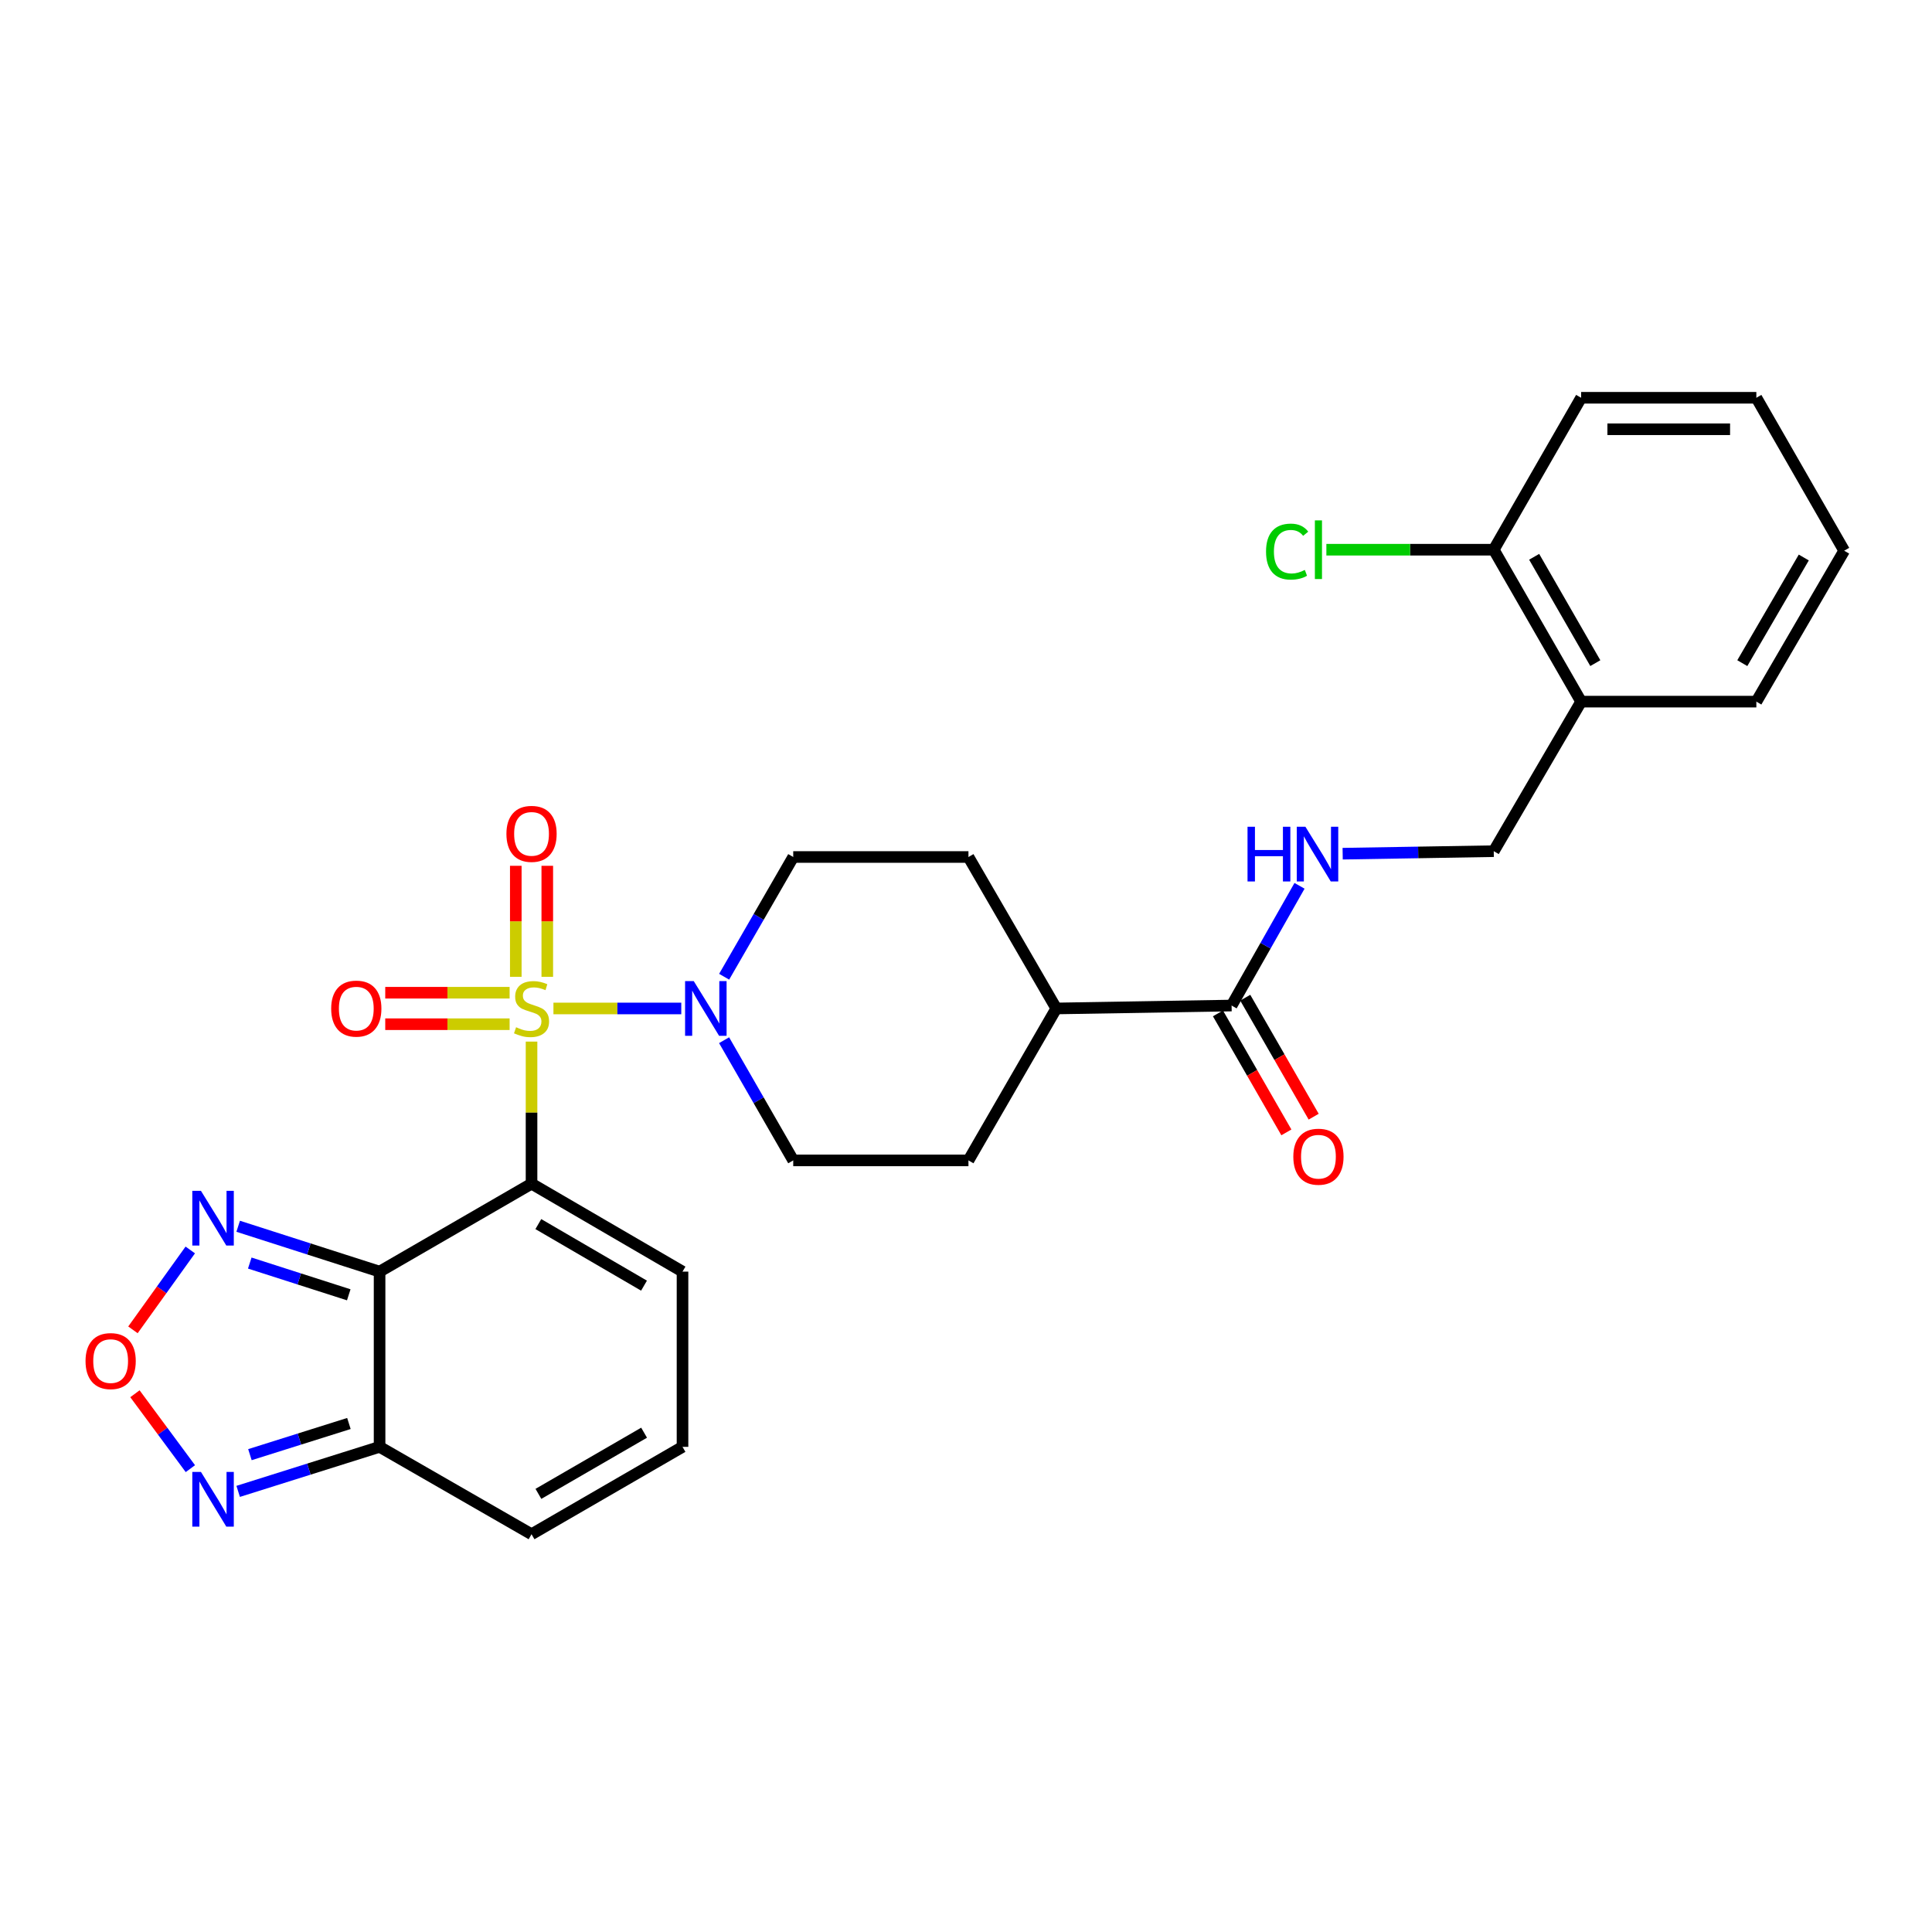 <?xml version='1.0' encoding='iso-8859-1'?>
<svg version='1.1' baseProfile='full'
              xmlns='http://www.w3.org/2000/svg'
                      xmlns:rdkit='http://www.rdkit.org/xml'
                      xmlns:xlink='http://www.w3.org/1999/xlink'
                  xml:space='preserve'
width='1000px' height='1000px' viewBox='0 0 1000 1000'>
<!-- END OF HEADER -->
<rect style='opacity:1.0;fill:#FFFFFF;stroke:none' width='1000' height='1000' x='0' y='0'> </rect>
<path class='bond-0' d='M 275.123,539.126 L 275.123,575.901' style='fill:none;fill-rule:evenodd;stroke:#CCCC00;stroke-width:6px;stroke-linecap:butt;stroke-linejoin:miter;stroke-opacity:1' />
<path class='bond-0' d='M 275.123,575.901 L 275.123,612.676' style='fill:none;fill-rule:evenodd;stroke:#000000;stroke-width:6px;stroke-linecap:butt;stroke-linejoin:miter;stroke-opacity:1' />
<path class='bond-2' d='M 286.459,521.979 L 319.543,521.979' style='fill:none;fill-rule:evenodd;stroke:#CCCC00;stroke-width:6px;stroke-linecap:butt;stroke-linejoin:miter;stroke-opacity:1' />
<path class='bond-2' d='M 319.543,521.979 L 352.628,521.979' style='fill:none;fill-rule:evenodd;stroke:#0000FF;stroke-width:6px;stroke-linecap:butt;stroke-linejoin:miter;stroke-opacity:1' />
<path class='bond-9' d='M 263.776,513.829 L 231.589,513.829' style='fill:none;fill-rule:evenodd;stroke:#CCCC00;stroke-width:6px;stroke-linecap:butt;stroke-linejoin:miter;stroke-opacity:1' />
<path class='bond-9' d='M 231.589,513.829 L 199.402,513.829' style='fill:none;fill-rule:evenodd;stroke:#FF0000;stroke-width:6px;stroke-linecap:butt;stroke-linejoin:miter;stroke-opacity:1' />
<path class='bond-9' d='M 263.776,530.13 L 231.589,530.13' style='fill:none;fill-rule:evenodd;stroke:#CCCC00;stroke-width:6px;stroke-linecap:butt;stroke-linejoin:miter;stroke-opacity:1' />
<path class='bond-9' d='M 231.589,530.13 L 199.402,530.13' style='fill:none;fill-rule:evenodd;stroke:#FF0000;stroke-width:6px;stroke-linecap:butt;stroke-linejoin:miter;stroke-opacity:1' />
<path class='bond-10' d='M 283.274,505.598 L 283.274,476.868' style='fill:none;fill-rule:evenodd;stroke:#CCCC00;stroke-width:6px;stroke-linecap:butt;stroke-linejoin:miter;stroke-opacity:1' />
<path class='bond-10' d='M 283.274,476.868 L 283.274,448.139' style='fill:none;fill-rule:evenodd;stroke:#FF0000;stroke-width:6px;stroke-linecap:butt;stroke-linejoin:miter;stroke-opacity:1' />
<path class='bond-10' d='M 266.973,505.598 L 266.973,476.868' style='fill:none;fill-rule:evenodd;stroke:#CCCC00;stroke-width:6px;stroke-linecap:butt;stroke-linejoin:miter;stroke-opacity:1' />
<path class='bond-10' d='M 266.973,476.868 L 266.973,448.139' style='fill:none;fill-rule:evenodd;stroke:#FF0000;stroke-width:6px;stroke-linecap:butt;stroke-linejoin:miter;stroke-opacity:1' />
<path class='bond-1' d='M 275.123,612.676 L 196.471,658.191' style='fill:none;fill-rule:evenodd;stroke:#000000;stroke-width:6px;stroke-linecap:butt;stroke-linejoin:miter;stroke-opacity:1' />
<path class='bond-8' d='M 275.123,612.676 L 353.268,658.191' style='fill:none;fill-rule:evenodd;stroke:#000000;stroke-width:6px;stroke-linecap:butt;stroke-linejoin:miter;stroke-opacity:1' />
<path class='bond-8' d='M 278.641,633.589 L 333.342,665.45' style='fill:none;fill-rule:evenodd;stroke:#000000;stroke-width:6px;stroke-linecap:butt;stroke-linejoin:miter;stroke-opacity:1' />
<path class='bond-3' d='M 196.471,658.191 L 196.471,748.888' style='fill:none;fill-rule:evenodd;stroke:#000000;stroke-width:6px;stroke-linecap:butt;stroke-linejoin:miter;stroke-opacity:1' />
<path class='bond-4' d='M 196.471,658.191 L 159.875,646.453' style='fill:none;fill-rule:evenodd;stroke:#000000;stroke-width:6px;stroke-linecap:butt;stroke-linejoin:miter;stroke-opacity:1' />
<path class='bond-4' d='M 159.875,646.453 L 123.279,634.714' style='fill:none;fill-rule:evenodd;stroke:#0000FF;stroke-width:6px;stroke-linecap:butt;stroke-linejoin:miter;stroke-opacity:1' />
<path class='bond-4' d='M 180.514,670.192 L 154.896,661.975' style='fill:none;fill-rule:evenodd;stroke:#000000;stroke-width:6px;stroke-linecap:butt;stroke-linejoin:miter;stroke-opacity:1' />
<path class='bond-4' d='M 154.896,661.975 L 129.279,653.758' style='fill:none;fill-rule:evenodd;stroke:#0000FF;stroke-width:6px;stroke-linecap:butt;stroke-linejoin:miter;stroke-opacity:1' />
<path class='bond-15' d='M 374.789,538.407 L 392.682,569.515' style='fill:none;fill-rule:evenodd;stroke:#0000FF;stroke-width:6px;stroke-linecap:butt;stroke-linejoin:miter;stroke-opacity:1' />
<path class='bond-15' d='M 392.682,569.515 L 410.575,600.622' style='fill:none;fill-rule:evenodd;stroke:#000000;stroke-width:6px;stroke-linecap:butt;stroke-linejoin:miter;stroke-opacity:1' />
<path class='bond-16' d='M 374.816,505.556 L 392.695,474.568' style='fill:none;fill-rule:evenodd;stroke:#0000FF;stroke-width:6px;stroke-linecap:butt;stroke-linejoin:miter;stroke-opacity:1' />
<path class='bond-16' d='M 392.695,474.568 L 410.575,443.581' style='fill:none;fill-rule:evenodd;stroke:#000000;stroke-width:6px;stroke-linecap:butt;stroke-linejoin:miter;stroke-opacity:1' />
<path class='bond-6' d='M 196.471,748.888 L 159.873,760.412' style='fill:none;fill-rule:evenodd;stroke:#000000;stroke-width:6px;stroke-linecap:butt;stroke-linejoin:miter;stroke-opacity:1' />
<path class='bond-6' d='M 159.873,760.412 L 123.275,771.936' style='fill:none;fill-rule:evenodd;stroke:#0000FF;stroke-width:6px;stroke-linecap:butt;stroke-linejoin:miter;stroke-opacity:1' />
<path class='bond-6' d='M 180.596,736.797 L 154.977,744.863' style='fill:none;fill-rule:evenodd;stroke:#000000;stroke-width:6px;stroke-linecap:butt;stroke-linejoin:miter;stroke-opacity:1' />
<path class='bond-6' d='M 154.977,744.863 L 129.359,752.93' style='fill:none;fill-rule:evenodd;stroke:#0000FF;stroke-width:6px;stroke-linecap:butt;stroke-linejoin:miter;stroke-opacity:1' />
<path class='bond-29' d='M 196.471,748.888 L 275.123,794.114' style='fill:none;fill-rule:evenodd;stroke:#000000;stroke-width:6px;stroke-linecap:butt;stroke-linejoin:miter;stroke-opacity:1' />
<path class='bond-5' d='M 98.484,646.976 L 83.649,667.651' style='fill:none;fill-rule:evenodd;stroke:#0000FF;stroke-width:6px;stroke-linecap:butt;stroke-linejoin:miter;stroke-opacity:1' />
<path class='bond-5' d='M 83.649,667.651 L 68.814,688.326' style='fill:none;fill-rule:evenodd;stroke:#FF0000;stroke-width:6px;stroke-linecap:butt;stroke-linejoin:miter;stroke-opacity:1' />
<path class='bond-30' d='M 69.844,721.401 L 84.191,740.785' style='fill:none;fill-rule:evenodd;stroke:#FF0000;stroke-width:6px;stroke-linecap:butt;stroke-linejoin:miter;stroke-opacity:1' />
<path class='bond-30' d='M 84.191,740.785 L 98.538,760.17' style='fill:none;fill-rule:evenodd;stroke:#0000FF;stroke-width:6px;stroke-linecap:butt;stroke-linejoin:miter;stroke-opacity:1' />
<path class='bond-7' d='M 637.475,520.467 L 546.733,521.979' style='fill:none;fill-rule:evenodd;stroke:#000000;stroke-width:6px;stroke-linecap:butt;stroke-linejoin:miter;stroke-opacity:1' />
<path class='bond-11' d='M 637.475,520.467 L 655.052,489.483' style='fill:none;fill-rule:evenodd;stroke:#000000;stroke-width:6px;stroke-linecap:butt;stroke-linejoin:miter;stroke-opacity:1' />
<path class='bond-11' d='M 655.052,489.483 L 672.629,458.499' style='fill:none;fill-rule:evenodd;stroke:#0000FF;stroke-width:6px;stroke-linecap:butt;stroke-linejoin:miter;stroke-opacity:1' />
<path class='bond-19' d='M 630.409,524.53 L 648.116,555.324' style='fill:none;fill-rule:evenodd;stroke:#000000;stroke-width:6px;stroke-linecap:butt;stroke-linejoin:miter;stroke-opacity:1' />
<path class='bond-19' d='M 648.116,555.324 L 665.824,586.118' style='fill:none;fill-rule:evenodd;stroke:#FF0000;stroke-width:6px;stroke-linecap:butt;stroke-linejoin:miter;stroke-opacity:1' />
<path class='bond-19' d='M 644.54,516.404 L 662.248,547.198' style='fill:none;fill-rule:evenodd;stroke:#000000;stroke-width:6px;stroke-linecap:butt;stroke-linejoin:miter;stroke-opacity:1' />
<path class='bond-19' d='M 662.248,547.198 L 679.955,577.993' style='fill:none;fill-rule:evenodd;stroke:#FF0000;stroke-width:6px;stroke-linecap:butt;stroke-linejoin:miter;stroke-opacity:1' />
<path class='bond-13' d='M 353.268,658.191 L 353.268,748.888' style='fill:none;fill-rule:evenodd;stroke:#000000;stroke-width:6px;stroke-linecap:butt;stroke-linejoin:miter;stroke-opacity:1' />
<path class='bond-18' d='M 694.961,441.869 L 734.061,441.217' style='fill:none;fill-rule:evenodd;stroke:#0000FF;stroke-width:6px;stroke-linecap:butt;stroke-linejoin:miter;stroke-opacity:1' />
<path class='bond-18' d='M 734.061,441.217 L 773.162,440.565' style='fill:none;fill-rule:evenodd;stroke:#000000;stroke-width:6px;stroke-linecap:butt;stroke-linejoin:miter;stroke-opacity:1' />
<path class='bond-12' d='M 818.388,363.163 L 773.162,440.565' style='fill:none;fill-rule:evenodd;stroke:#000000;stroke-width:6px;stroke-linecap:butt;stroke-linejoin:miter;stroke-opacity:1' />
<path class='bond-20' d='M 818.388,363.163 L 773.162,284.529' style='fill:none;fill-rule:evenodd;stroke:#000000;stroke-width:6px;stroke-linecap:butt;stroke-linejoin:miter;stroke-opacity:1' />
<path class='bond-20' d='M 825.734,343.241 L 794.076,288.197' style='fill:none;fill-rule:evenodd;stroke:#000000;stroke-width:6px;stroke-linecap:butt;stroke-linejoin:miter;stroke-opacity:1' />
<path class='bond-24' d='M 818.388,363.163 L 909.084,363.163' style='fill:none;fill-rule:evenodd;stroke:#000000;stroke-width:6px;stroke-linecap:butt;stroke-linejoin:miter;stroke-opacity:1' />
<path class='bond-14' d='M 353.268,748.888 L 275.123,794.114' style='fill:none;fill-rule:evenodd;stroke:#000000;stroke-width:6px;stroke-linecap:butt;stroke-linejoin:miter;stroke-opacity:1' />
<path class='bond-14' d='M 333.381,741.563 L 278.68,773.221' style='fill:none;fill-rule:evenodd;stroke:#000000;stroke-width:6px;stroke-linecap:butt;stroke-linejoin:miter;stroke-opacity:1' />
<path class='bond-21' d='M 410.575,600.622 L 501.271,600.622' style='fill:none;fill-rule:evenodd;stroke:#000000;stroke-width:6px;stroke-linecap:butt;stroke-linejoin:miter;stroke-opacity:1' />
<path class='bond-22' d='M 410.575,443.581 L 501.271,443.581' style='fill:none;fill-rule:evenodd;stroke:#000000;stroke-width:6px;stroke-linecap:butt;stroke-linejoin:miter;stroke-opacity:1' />
<path class='bond-17' d='M 546.733,521.979 L 501.271,443.581' style='fill:none;fill-rule:evenodd;stroke:#000000;stroke-width:6px;stroke-linecap:butt;stroke-linejoin:miter;stroke-opacity:1' />
<path class='bond-28' d='M 546.733,521.979 L 501.271,600.622' style='fill:none;fill-rule:evenodd;stroke:#000000;stroke-width:6px;stroke-linecap:butt;stroke-linejoin:miter;stroke-opacity:1' />
<path class='bond-23' d='M 773.162,284.529 L 729.845,284.529' style='fill:none;fill-rule:evenodd;stroke:#000000;stroke-width:6px;stroke-linecap:butt;stroke-linejoin:miter;stroke-opacity:1' />
<path class='bond-23' d='M 729.845,284.529 L 686.528,284.529' style='fill:none;fill-rule:evenodd;stroke:#00CC00;stroke-width:6px;stroke-linecap:butt;stroke-linejoin:miter;stroke-opacity:1' />
<path class='bond-25' d='M 773.162,284.529 L 818.388,205.886' style='fill:none;fill-rule:evenodd;stroke:#000000;stroke-width:6px;stroke-linecap:butt;stroke-linejoin:miter;stroke-opacity:1' />
<path class='bond-26' d='M 909.084,363.163 L 954.545,285.045' style='fill:none;fill-rule:evenodd;stroke:#000000;stroke-width:6px;stroke-linecap:butt;stroke-linejoin:miter;stroke-opacity:1' />
<path class='bond-26' d='M 901.814,343.246 L 933.637,288.564' style='fill:none;fill-rule:evenodd;stroke:#000000;stroke-width:6px;stroke-linecap:butt;stroke-linejoin:miter;stroke-opacity:1' />
<path class='bond-31' d='M 818.388,205.886 L 909.084,205.886' style='fill:none;fill-rule:evenodd;stroke:#000000;stroke-width:6px;stroke-linecap:butt;stroke-linejoin:miter;stroke-opacity:1' />
<path class='bond-31' d='M 831.992,222.187 L 895.48,222.187' style='fill:none;fill-rule:evenodd;stroke:#000000;stroke-width:6px;stroke-linecap:butt;stroke-linejoin:miter;stroke-opacity:1' />
<path class='bond-27' d='M 954.545,285.045 L 909.084,205.886' style='fill:none;fill-rule:evenodd;stroke:#000000;stroke-width:6px;stroke-linecap:butt;stroke-linejoin:miter;stroke-opacity:1' />
<path  class='atom-0' d='M 267.123 531.699
Q 267.443 531.819, 268.763 532.379
Q 270.083 532.939, 271.523 533.299
Q 273.003 533.619, 274.443 533.619
Q 277.123 533.619, 278.683 532.339
Q 280.243 531.019, 280.243 528.739
Q 280.243 527.179, 279.443 526.219
Q 278.683 525.259, 277.483 524.739
Q 276.283 524.219, 274.283 523.619
Q 271.763 522.859, 270.243 522.139
Q 268.763 521.419, 267.683 519.899
Q 266.643 518.379, 266.643 515.819
Q 266.643 512.259, 269.043 510.059
Q 271.483 507.859, 276.283 507.859
Q 279.563 507.859, 283.283 509.419
L 282.363 512.499
Q 278.963 511.099, 276.403 511.099
Q 273.643 511.099, 272.123 512.259
Q 270.603 513.379, 270.643 515.339
Q 270.643 516.859, 271.403 517.779
Q 272.203 518.699, 273.323 519.219
Q 274.483 519.739, 276.403 520.339
Q 278.963 521.139, 280.483 521.939
Q 282.003 522.739, 283.083 524.379
Q 284.203 525.979, 284.203 528.739
Q 284.203 532.659, 281.563 534.779
Q 278.963 536.859, 274.603 536.859
Q 272.083 536.859, 270.163 536.299
Q 268.283 535.779, 266.043 534.859
L 267.123 531.699
' fill='#CCCC00'/>
<path  class='atom-3' d='M 359.08 507.819
L 368.36 522.819
Q 369.28 524.299, 370.76 526.979
Q 372.24 529.659, 372.32 529.819
L 372.32 507.819
L 376.08 507.819
L 376.08 536.139
L 372.2 536.139
L 362.24 519.739
Q 361.08 517.819, 359.84 515.619
Q 358.64 513.419, 358.28 512.739
L 358.28 536.139
L 354.6 536.139
L 354.6 507.819
L 359.08 507.819
' fill='#0000FF'/>
<path  class='atom-5' d='M 104.016 616.383
L 113.296 631.383
Q 114.216 632.863, 115.696 635.543
Q 117.176 638.223, 117.256 638.383
L 117.256 616.383
L 121.016 616.383
L 121.016 644.703
L 117.136 644.703
L 107.176 628.303
Q 106.016 626.383, 104.776 624.183
Q 103.576 621.983, 103.216 621.303
L 103.216 644.703
L 99.536 644.703
L 99.536 616.383
L 104.016 616.383
' fill='#0000FF'/>
<path  class='atom-6' d='M 44.271 704.493
Q 44.271 697.693, 47.631 693.893
Q 50.991 690.093, 57.271 690.093
Q 63.551 690.093, 66.911 693.893
Q 70.271 697.693, 70.271 704.493
Q 70.271 711.373, 66.871 715.293
Q 63.471 719.173, 57.271 719.173
Q 51.031 719.173, 47.631 715.293
Q 44.271 711.413, 44.271 704.493
M 57.271 715.973
Q 61.591 715.973, 63.911 713.093
Q 66.271 710.173, 66.271 704.493
Q 66.271 698.933, 63.911 696.133
Q 61.591 693.293, 57.271 693.293
Q 52.951 693.293, 50.591 696.093
Q 48.271 698.893, 48.271 704.493
Q 48.271 710.213, 50.591 713.093
Q 52.951 715.973, 57.271 715.973
' fill='#FF0000'/>
<path  class='atom-7' d='M 104.016 761.869
L 113.296 776.869
Q 114.216 778.349, 115.696 781.029
Q 117.176 783.709, 117.256 783.869
L 117.256 761.869
L 121.016 761.869
L 121.016 790.189
L 117.136 790.189
L 107.176 773.789
Q 106.016 771.869, 104.776 769.669
Q 103.576 767.469, 103.216 766.789
L 103.216 790.189
L 99.536 790.189
L 99.536 761.869
L 104.016 761.869
' fill='#0000FF'/>
<path  class='atom-10' d='M 171.418 522.059
Q 171.418 515.259, 174.778 511.459
Q 178.138 507.659, 184.418 507.659
Q 190.698 507.659, 194.058 511.459
Q 197.418 515.259, 197.418 522.059
Q 197.418 528.939, 194.018 532.859
Q 190.618 536.739, 184.418 536.739
Q 178.178 536.739, 174.778 532.859
Q 171.418 528.979, 171.418 522.059
M 184.418 533.539
Q 188.738 533.539, 191.058 530.659
Q 193.418 527.739, 193.418 522.059
Q 193.418 516.499, 191.058 513.699
Q 188.738 510.859, 184.418 510.859
Q 180.098 510.859, 177.738 513.659
Q 175.418 516.459, 175.418 522.059
Q 175.418 527.779, 177.738 530.659
Q 180.098 533.539, 184.418 533.539
' fill='#FF0000'/>
<path  class='atom-11' d='M 262.123 431.607
Q 262.123 424.807, 265.483 421.007
Q 268.843 417.207, 275.123 417.207
Q 281.403 417.207, 284.763 421.007
Q 288.123 424.807, 288.123 431.607
Q 288.123 438.487, 284.723 442.407
Q 281.323 446.287, 275.123 446.287
Q 268.883 446.287, 265.483 442.407
Q 262.123 438.527, 262.123 431.607
M 275.123 443.087
Q 279.443 443.087, 281.763 440.207
Q 284.123 437.287, 284.123 431.607
Q 284.123 426.047, 281.763 423.247
Q 279.443 420.407, 275.123 420.407
Q 270.803 420.407, 268.443 423.207
Q 266.123 426.007, 266.123 431.607
Q 266.123 437.327, 268.443 440.207
Q 270.803 443.087, 275.123 443.087
' fill='#FF0000'/>
<path  class='atom-12' d='M 645.72 427.926
L 649.56 427.926
L 649.56 439.966
L 664.04 439.966
L 664.04 427.926
L 667.88 427.926
L 667.88 456.246
L 664.04 456.246
L 664.04 443.166
L 649.56 443.166
L 649.56 456.246
L 645.72 456.246
L 645.72 427.926
' fill='#0000FF'/>
<path  class='atom-12' d='M 675.68 427.926
L 684.96 442.926
Q 685.88 444.406, 687.36 447.086
Q 688.84 449.766, 688.92 449.926
L 688.92 427.926
L 692.68 427.926
L 692.68 456.246
L 688.8 456.246
L 678.84 439.846
Q 677.68 437.926, 676.44 435.726
Q 675.24 433.526, 674.88 432.846
L 674.88 456.246
L 671.2 456.246
L 671.2 427.926
L 675.68 427.926
' fill='#0000FF'/>
<path  class='atom-20' d='M 669.42 598.71
Q 669.42 591.91, 672.78 588.11
Q 676.14 584.31, 682.42 584.31
Q 688.7 584.31, 692.06 588.11
Q 695.42 591.91, 695.42 598.71
Q 695.42 605.59, 692.02 609.51
Q 688.62 613.39, 682.42 613.39
Q 676.18 613.39, 672.78 609.51
Q 669.42 605.63, 669.42 598.71
M 682.42 610.19
Q 686.74 610.19, 689.06 607.31
Q 691.42 604.39, 691.42 598.71
Q 691.42 593.15, 689.06 590.35
Q 686.74 587.51, 682.42 587.51
Q 678.1 587.51, 675.74 590.31
Q 673.42 593.11, 673.42 598.71
Q 673.42 604.43, 675.74 607.31
Q 678.1 610.19, 682.42 610.19
' fill='#FF0000'/>
<path  class='atom-24' d='M 655.3 285.509
Q 655.3 278.469, 658.58 274.789
Q 661.9 271.069, 668.18 271.069
Q 674.02 271.069, 677.14 275.189
L 674.5 277.349
Q 672.22 274.349, 668.18 274.349
Q 663.9 274.349, 661.62 277.229
Q 659.38 280.069, 659.38 285.509
Q 659.38 291.109, 661.7 293.989
Q 664.06 296.869, 668.62 296.869
Q 671.74 296.869, 675.38 294.989
L 676.5 297.989
Q 675.02 298.949, 672.78 299.509
Q 670.54 300.069, 668.06 300.069
Q 661.9 300.069, 658.58 296.309
Q 655.3 292.549, 655.3 285.509
' fill='#00CC00'/>
<path  class='atom-24' d='M 680.58 269.349
L 684.26 269.349
L 684.26 299.709
L 680.58 299.709
L 680.58 269.349
' fill='#00CC00'/>
</svg>
